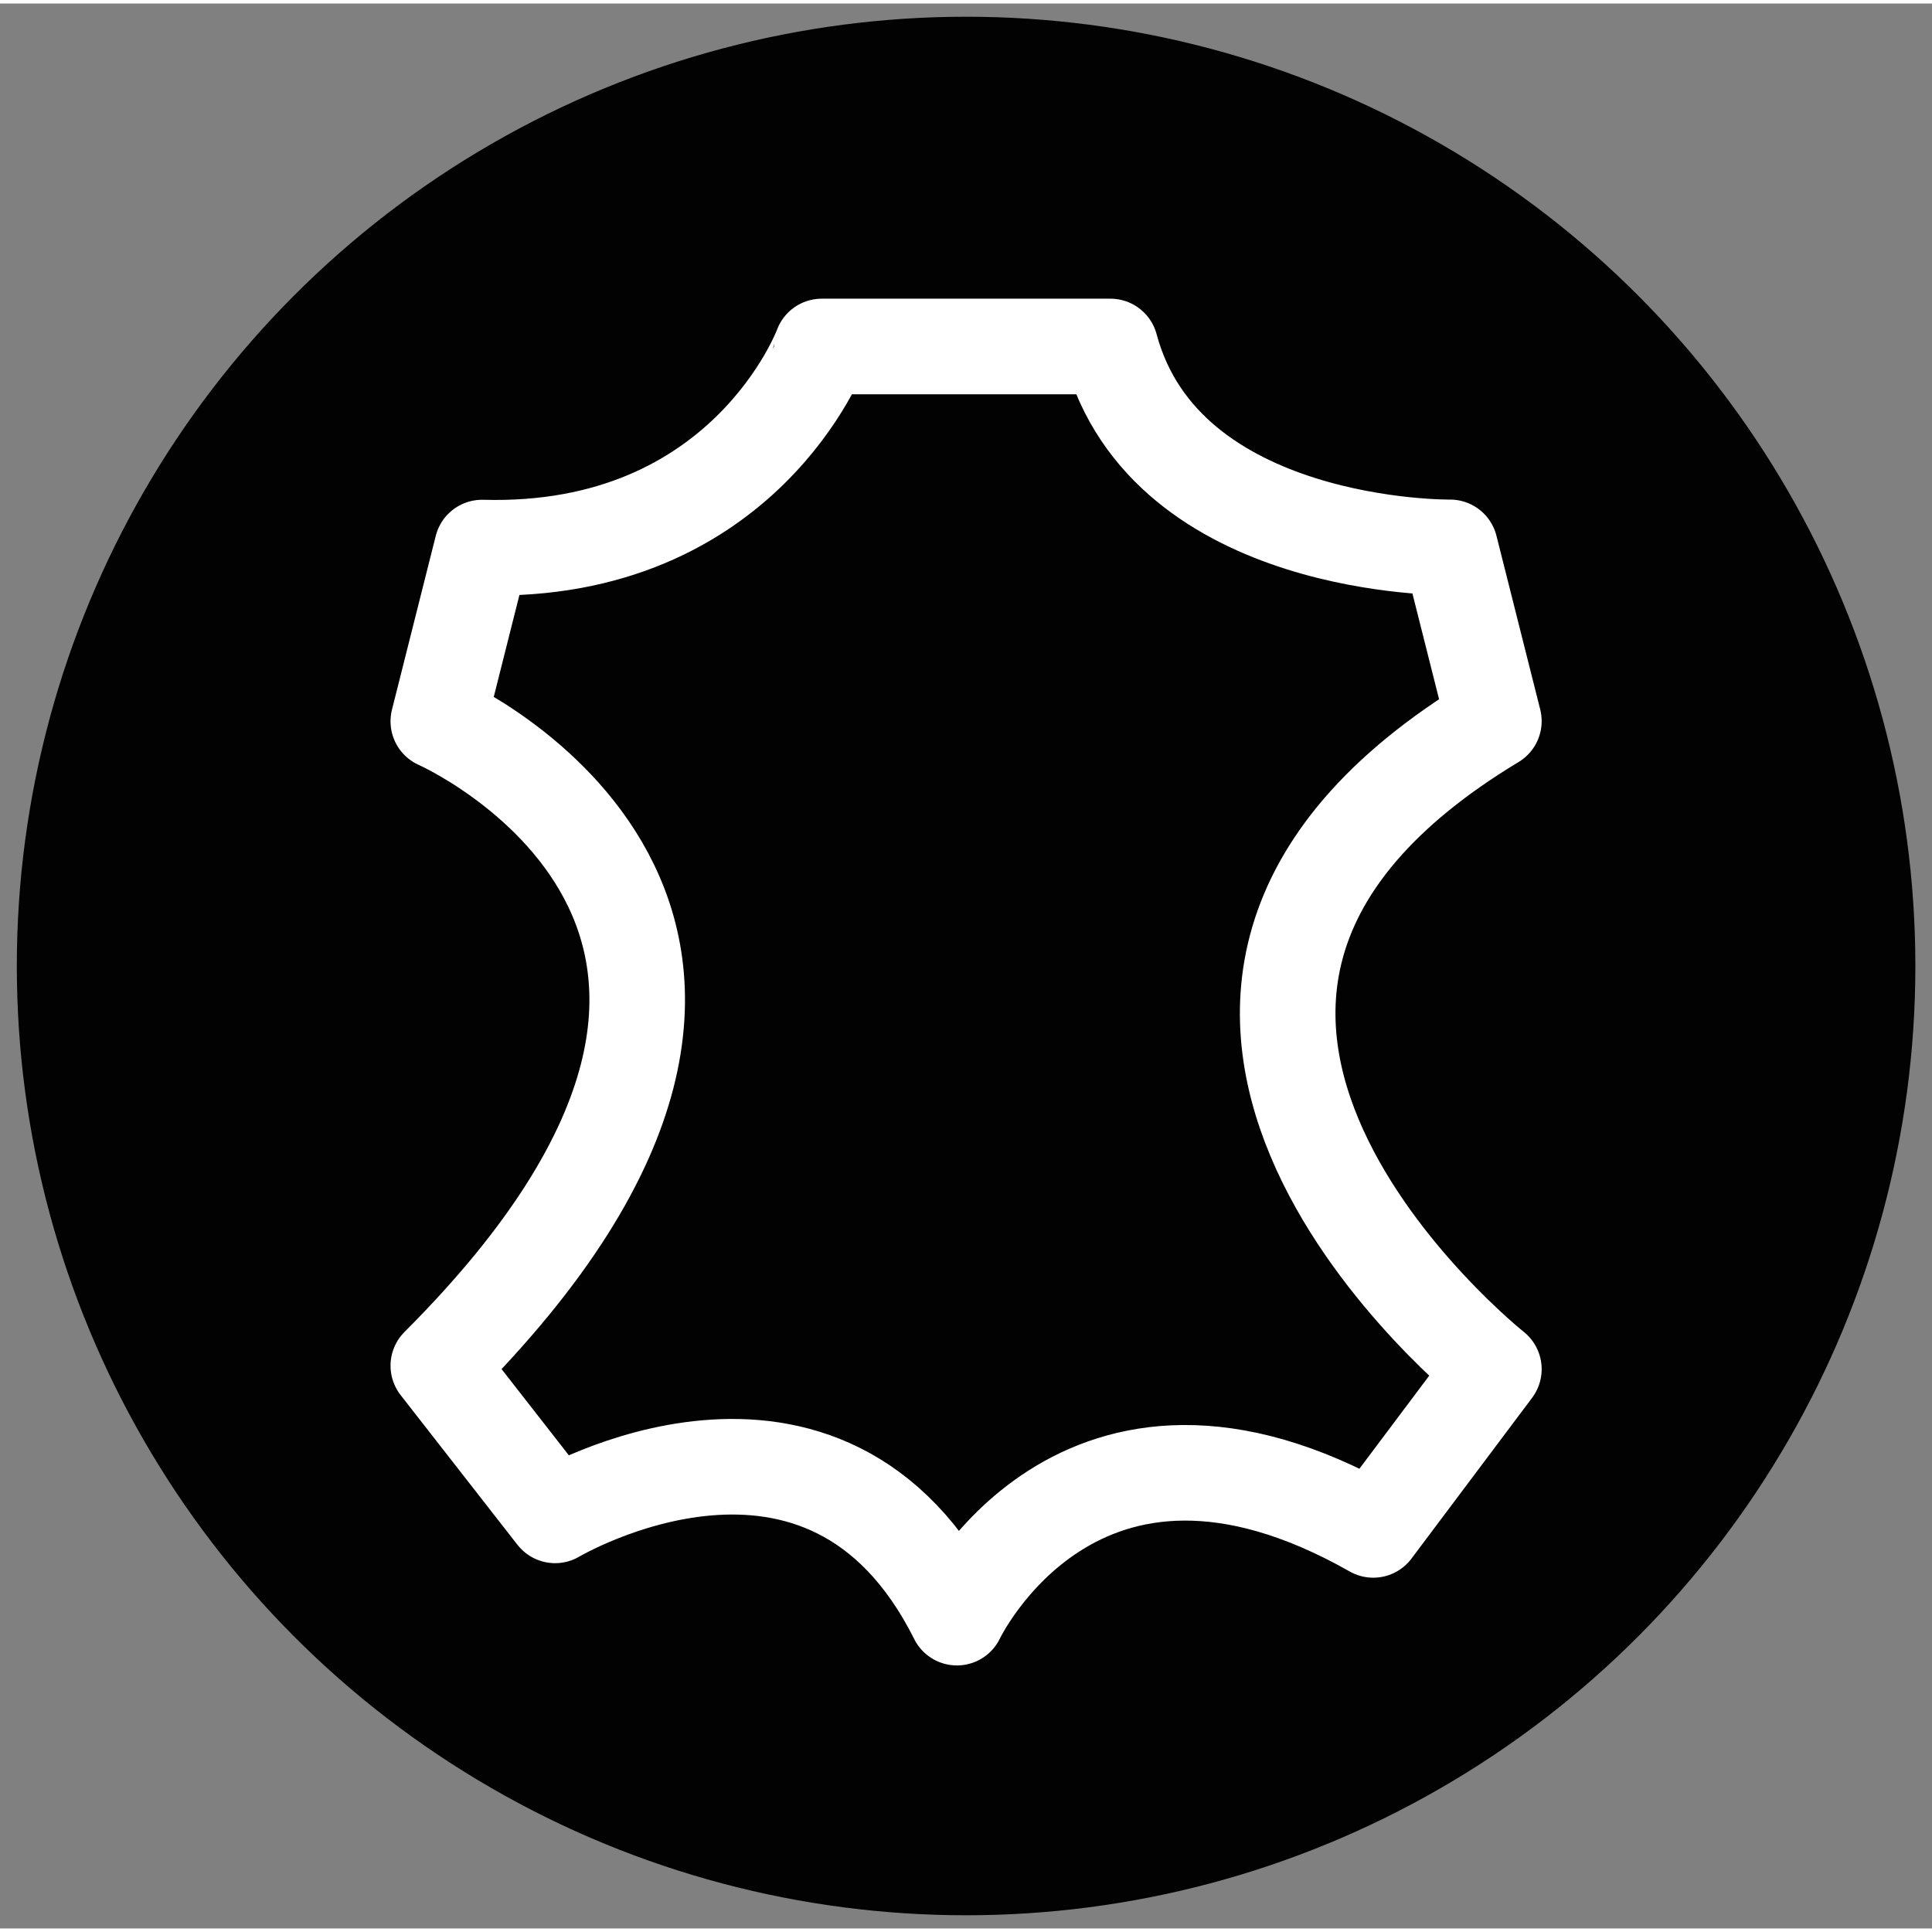 <svg xmlns="http://www.w3.org/2000/svg" xml:space="preserve" id="Vrstva_1" x="0" y="0" enable-background="new 0 0 101.07 100.7" version="1.1" viewBox="0 0 101.07 100.7" width="30" height="30"><rect x="0" y="0" width="101.07" height="100.7" fill="#808080" stroke="none"/><style>.st0{fill:#020203;}
	.st1{fill:none;stroke:#FFFFFF;stroke-width:5;stroke-linecap:round;stroke-linejoin:round;stroke-miterlimit:10;}</style><circle cx="50.54" cy="50.35" r="49.66" class="st0"/><path d="m25.22 28.46-2.29 9.09s23.41 10.31 0 33.71l6.11 7.83s14.14-8.41 21.02 5.35c0 0 6.31-13.37 21.78-4.59l6.31-8.41s-24.27-19.28 0-33.9l-2.29-9.09s-14.9.19-17.77-10.51h-15.1c0 .01-4.01 10.9-17.77 10.52z" class="st1"/></svg>